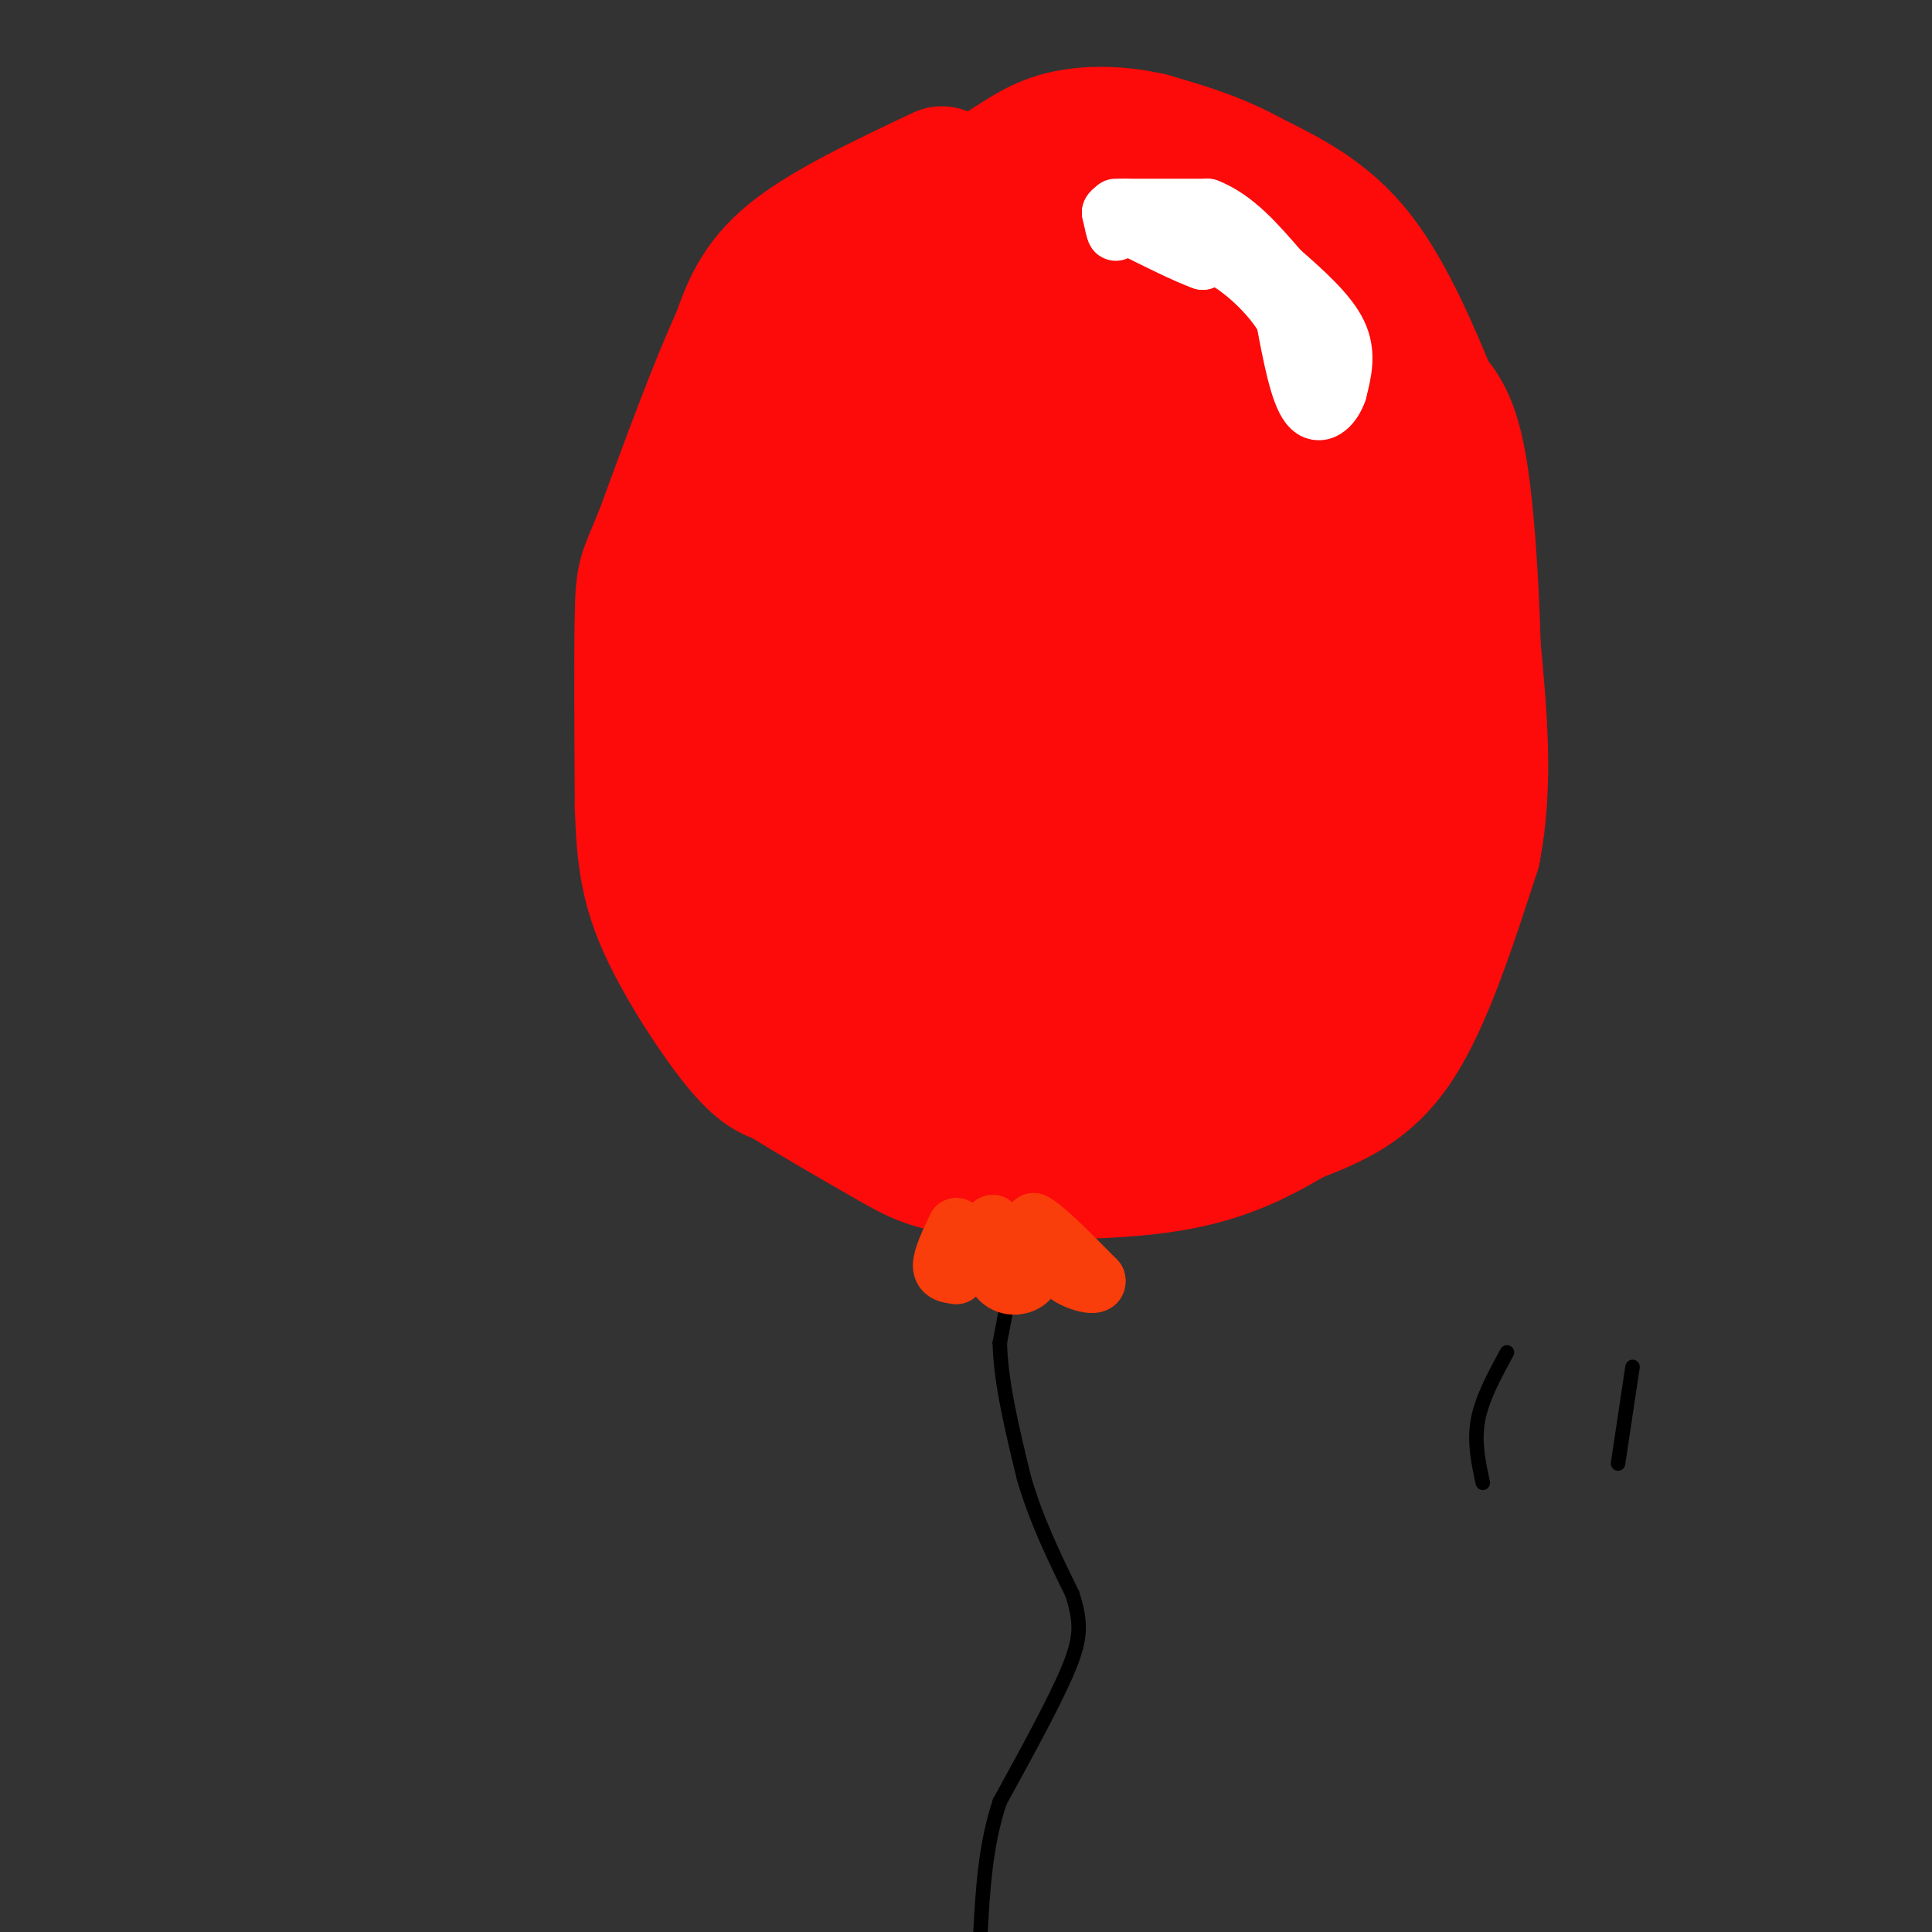 <svg viewBox='0 0 400 400' version='1.1' xmlns='http://www.w3.org/2000/svg' xmlns:xlink='http://www.w3.org/1999/xlink'><rect x="0" y="0" width="400" height="400" fill="#333333" stroke="none"/><g fill='none' stroke='rgb(253,10,10)' stroke-width='28' stroke-linecap='round' stroke-linejoin='round'><path d='M195,36c-12.000,5.667 -24.000,11.333 -31,17c-7.000,5.667 -9.000,11.333 -11,17'/><path d='M153,70c-4.500,9.667 -10.250,25.333 -16,41'/><path d='M137,111c-3.378,8.156 -3.822,8.044 -4,16c-0.178,7.956 -0.089,23.978 0,40'/><path d='M133,167c0.345,10.500 1.208,16.750 5,25c3.792,8.250 10.512,18.500 15,24c4.488,5.500 6.744,6.250 9,7'/><path d='M162,223c5.762,3.679 15.668,9.378 22,13c6.332,3.622 9.089,5.167 19,6c9.911,0.833 26.974,0.952 39,-1c12.026,-1.952 19.013,-5.976 26,-10'/><path d='M268,231c8.000,-3.111 15.000,-5.889 21,-15c6.000,-9.111 11.000,-24.556 16,-40'/><path d='M305,176c2.667,-13.667 1.333,-27.833 0,-42'/><path d='M305,134c-0.400,-14.356 -1.400,-29.244 -3,-38c-1.600,-8.756 -3.800,-11.378 -6,-14'/><path d='M296,82c-3.289,-7.911 -8.511,-20.689 -15,-29c-6.489,-8.311 -14.244,-12.156 -22,-16'/><path d='M259,37c-7.167,-4.000 -14.083,-6.000 -21,-8'/><path d='M238,29c-6.946,-1.579 -13.810,-1.526 -19,0c-5.190,1.526 -8.705,4.526 -13,7c-4.295,2.474 -9.370,4.421 -14,10c-4.630,5.579 -8.815,14.789 -13,24'/><path d='M179,70c-4.833,10.417 -10.417,24.458 -11,25c-0.583,0.542 3.833,-12.417 12,-22c8.167,-9.583 20.083,-15.792 32,-22'/><path d='M212,51c8.348,-5.677 13.217,-8.869 17,-10c3.783,-1.131 6.481,-0.201 8,1c1.519,1.201 1.860,2.672 3,10c1.140,7.328 3.078,20.512 -2,33c-5.078,12.488 -17.173,24.279 -24,29c-6.827,4.721 -8.387,2.373 -11,1c-2.613,-1.373 -6.278,-1.770 -8,-8c-1.722,-6.230 -1.502,-18.293 0,-27c1.502,-8.707 4.286,-14.059 8,-18c3.714,-3.941 8.357,-6.470 13,-9'/><path d='M216,53c5.019,-2.760 11.065,-5.160 14,0c2.935,5.160 2.758,17.882 1,31c-1.758,13.118 -5.099,26.633 -9,37c-3.901,10.367 -8.363,17.585 -11,20c-2.637,2.415 -3.449,0.027 -4,-3c-0.551,-3.027 -0.841,-6.692 -1,-15c-0.159,-8.308 -0.187,-21.258 0,-28c0.187,-6.742 0.589,-7.277 5,-15c4.411,-7.723 12.832,-22.635 11,-11c-1.832,11.635 -13.916,49.818 -26,88'/><path d='M196,157c-4.236,16.322 -1.826,13.128 -1,14c0.826,0.872 0.069,5.812 -4,0c-4.069,-5.812 -11.448,-22.375 -15,-33c-3.552,-10.625 -3.276,-15.313 -3,-20'/><path d='M173,118c-0.378,-9.778 0.178,-24.222 -2,-21c-2.178,3.222 -7.089,24.111 -12,45'/><path d='M159,142c-1.532,17.322 0.636,38.128 -1,32c-1.636,-6.128 -7.078,-39.189 -9,-61c-1.922,-21.811 -0.325,-32.372 0,-26c0.325,6.372 -0.621,29.678 0,44c0.621,14.322 2.811,19.661 5,25'/><path d='M154,156c2.716,16.413 7.006,44.946 10,43c2.994,-1.946 4.691,-34.370 8,-60c3.309,-25.630 8.231,-44.466 13,-32c4.769,12.466 9.384,56.233 14,100'/><path d='M199,207c2.140,6.975 0.489,-25.588 -1,-43c-1.489,-17.412 -2.816,-19.674 -5,-19c-2.184,0.674 -5.225,4.284 -7,15c-1.775,10.716 -2.286,28.539 -3,36c-0.714,7.461 -1.633,4.560 0,4c1.633,-0.560 5.816,1.220 10,3'/><path d='M193,203c2.583,0.952 4.042,1.833 2,2c-2.042,0.167 -7.583,-0.381 -12,-2c-4.417,-1.619 -7.708,-4.310 -11,-7'/><path d='M172,196c3.641,4.340 18.244,18.689 28,27c9.756,8.311 14.665,10.584 22,7c7.335,-3.584 17.096,-13.024 20,-21c2.904,-7.976 -1.048,-14.488 -5,-21'/><path d='M237,188c-0.627,-3.191 0.306,-0.670 -3,-8c-3.306,-7.330 -10.852,-24.512 -14,-12c-3.148,12.512 -1.900,54.718 -2,64c-0.100,9.282 -1.550,-14.359 -3,-38'/><path d='M215,194c1.487,-13.872 6.705,-29.551 10,-38c3.295,-8.449 4.667,-9.667 6,-11c1.333,-1.333 2.625,-2.780 3,-1c0.375,1.780 -0.168,6.787 0,4c0.168,-2.787 1.048,-13.368 5,-25c3.952,-11.632 10.976,-24.316 18,-37'/><path d='M257,86c4.214,-10.869 5.750,-19.542 9,-24c3.250,-4.458 8.214,-4.702 7,-5c-1.214,-0.298 -8.607,-0.649 -16,-1'/><path d='M257,56c-4.155,-2.107 -6.542,-6.875 -2,-3c4.542,3.875 16.012,16.393 24,27c7.988,10.607 12.494,19.304 17,28'/><path d='M296,108c2.600,16.267 0.600,42.933 -2,58c-2.600,15.067 -5.800,18.533 -9,22'/><path d='M285,188c-6.298,10.560 -17.542,25.958 -23,31c-5.458,5.042 -5.131,-0.274 -5,-7c0.131,-6.726 0.065,-14.863 0,-23'/><path d='M257,189c-0.311,-14.956 -1.089,-40.844 0,-60c1.089,-19.156 4.044,-31.578 7,-44'/><path d='M264,85c0.994,-10.686 -0.022,-15.400 1,-3c1.022,12.400 4.083,41.915 4,56c-0.083,14.085 -3.309,12.738 -8,16c-4.691,3.262 -10.845,11.131 -17,19'/><path d='M244,173c-3.549,0.458 -3.920,-7.898 0,-19c3.920,-11.102 12.132,-24.951 18,-32c5.868,-7.049 9.391,-7.300 11,-5c1.609,2.300 1.305,7.150 1,12'/><path d='M274,129c1.083,8.988 3.292,25.458 3,35c-0.292,9.542 -3.083,12.155 -4,5c-0.917,-7.155 0.042,-24.077 1,-41'/><path d='M274,128c-0.333,-16.821 -1.667,-38.375 -2,-33c-0.333,5.375 0.333,37.679 0,51c-0.333,13.321 -1.667,7.661 -3,2'/></g>
<g fill='none' stroke='rgb(255,255,255)' stroke-width='12' stroke-linecap='round' stroke-linejoin='round'><path d='M231,43c0.000,0.000 19.000,0.000 19,0'/><path d='M250,43c5.667,2.167 10.333,7.583 15,13'/><path d='M265,56c5.000,4.378 10.000,8.822 12,13c2.000,4.178 1.000,8.089 0,12'/><path d='M277,81c-1.111,3.333 -3.889,5.667 -6,3c-2.111,-2.667 -3.556,-10.333 -5,-18'/><path d='M266,66c-3.222,-5.467 -8.778,-10.133 -12,-12c-3.222,-1.867 -4.111,-0.933 -5,0'/><path d='M249,54c-3.333,-1.167 -9.167,-4.083 -15,-7'/><path d='M234,47c-2.956,-0.689 -2.844,1.089 -3,1c-0.156,-0.089 -0.578,-2.044 -1,-4'/><path d='M230,44c0.333,-0.833 1.667,-0.917 3,-1'/></g>
<g fill='none' stroke='rgb(0,0,0)' stroke-width='3' stroke-linecap='round' stroke-linejoin='round'><path d='M211,257c0.000,0.000 -4.000,21.000 -4,21'/><path d='M207,278c0.167,8.167 2.583,18.083 5,28'/><path d='M212,306c2.500,8.667 6.250,16.333 10,24'/><path d='M222,330c1.956,6.089 1.844,9.311 -1,16c-2.844,6.689 -8.422,16.844 -14,27'/><path d='M207,373c-3.000,9.000 -3.500,18.000 -4,27'/></g>
<g fill='none' stroke='rgb(249,61,11)' stroke-width='12' stroke-linecap='round' stroke-linejoin='round'><path d='M198,254c-1.500,3.167 -3.000,6.333 -3,8c0.000,1.667 1.500,1.833 3,2'/><path d='M198,264c2.067,-2.044 5.733,-8.156 7,-10c1.267,-1.844 0.133,0.578 -1,3'/><path d='M204,257c0.179,2.202 1.125,6.208 3,8c1.875,1.792 4.679,1.369 6,0c1.321,-1.369 1.161,-3.685 1,-6'/><path d='M214,259c0.167,-2.000 0.083,-4.000 0,-6'/><path d='M214,253c2.167,1.000 7.583,6.500 13,12'/><path d='M227,265c0.644,1.822 -4.244,0.378 -6,-1c-1.756,-1.378 -0.378,-2.689 1,-4'/></g>
<g fill='none' stroke='rgb(0,0,0)' stroke-width='3' stroke-linecap='round' stroke-linejoin='round'><path d='M312,280c-2.583,4.750 -5.167,9.500 -6,14c-0.833,4.500 0.083,8.750 1,13'/><path d='M338,283c0.000,0.000 -3.000,20.000 -3,20'/></g>
</svg>